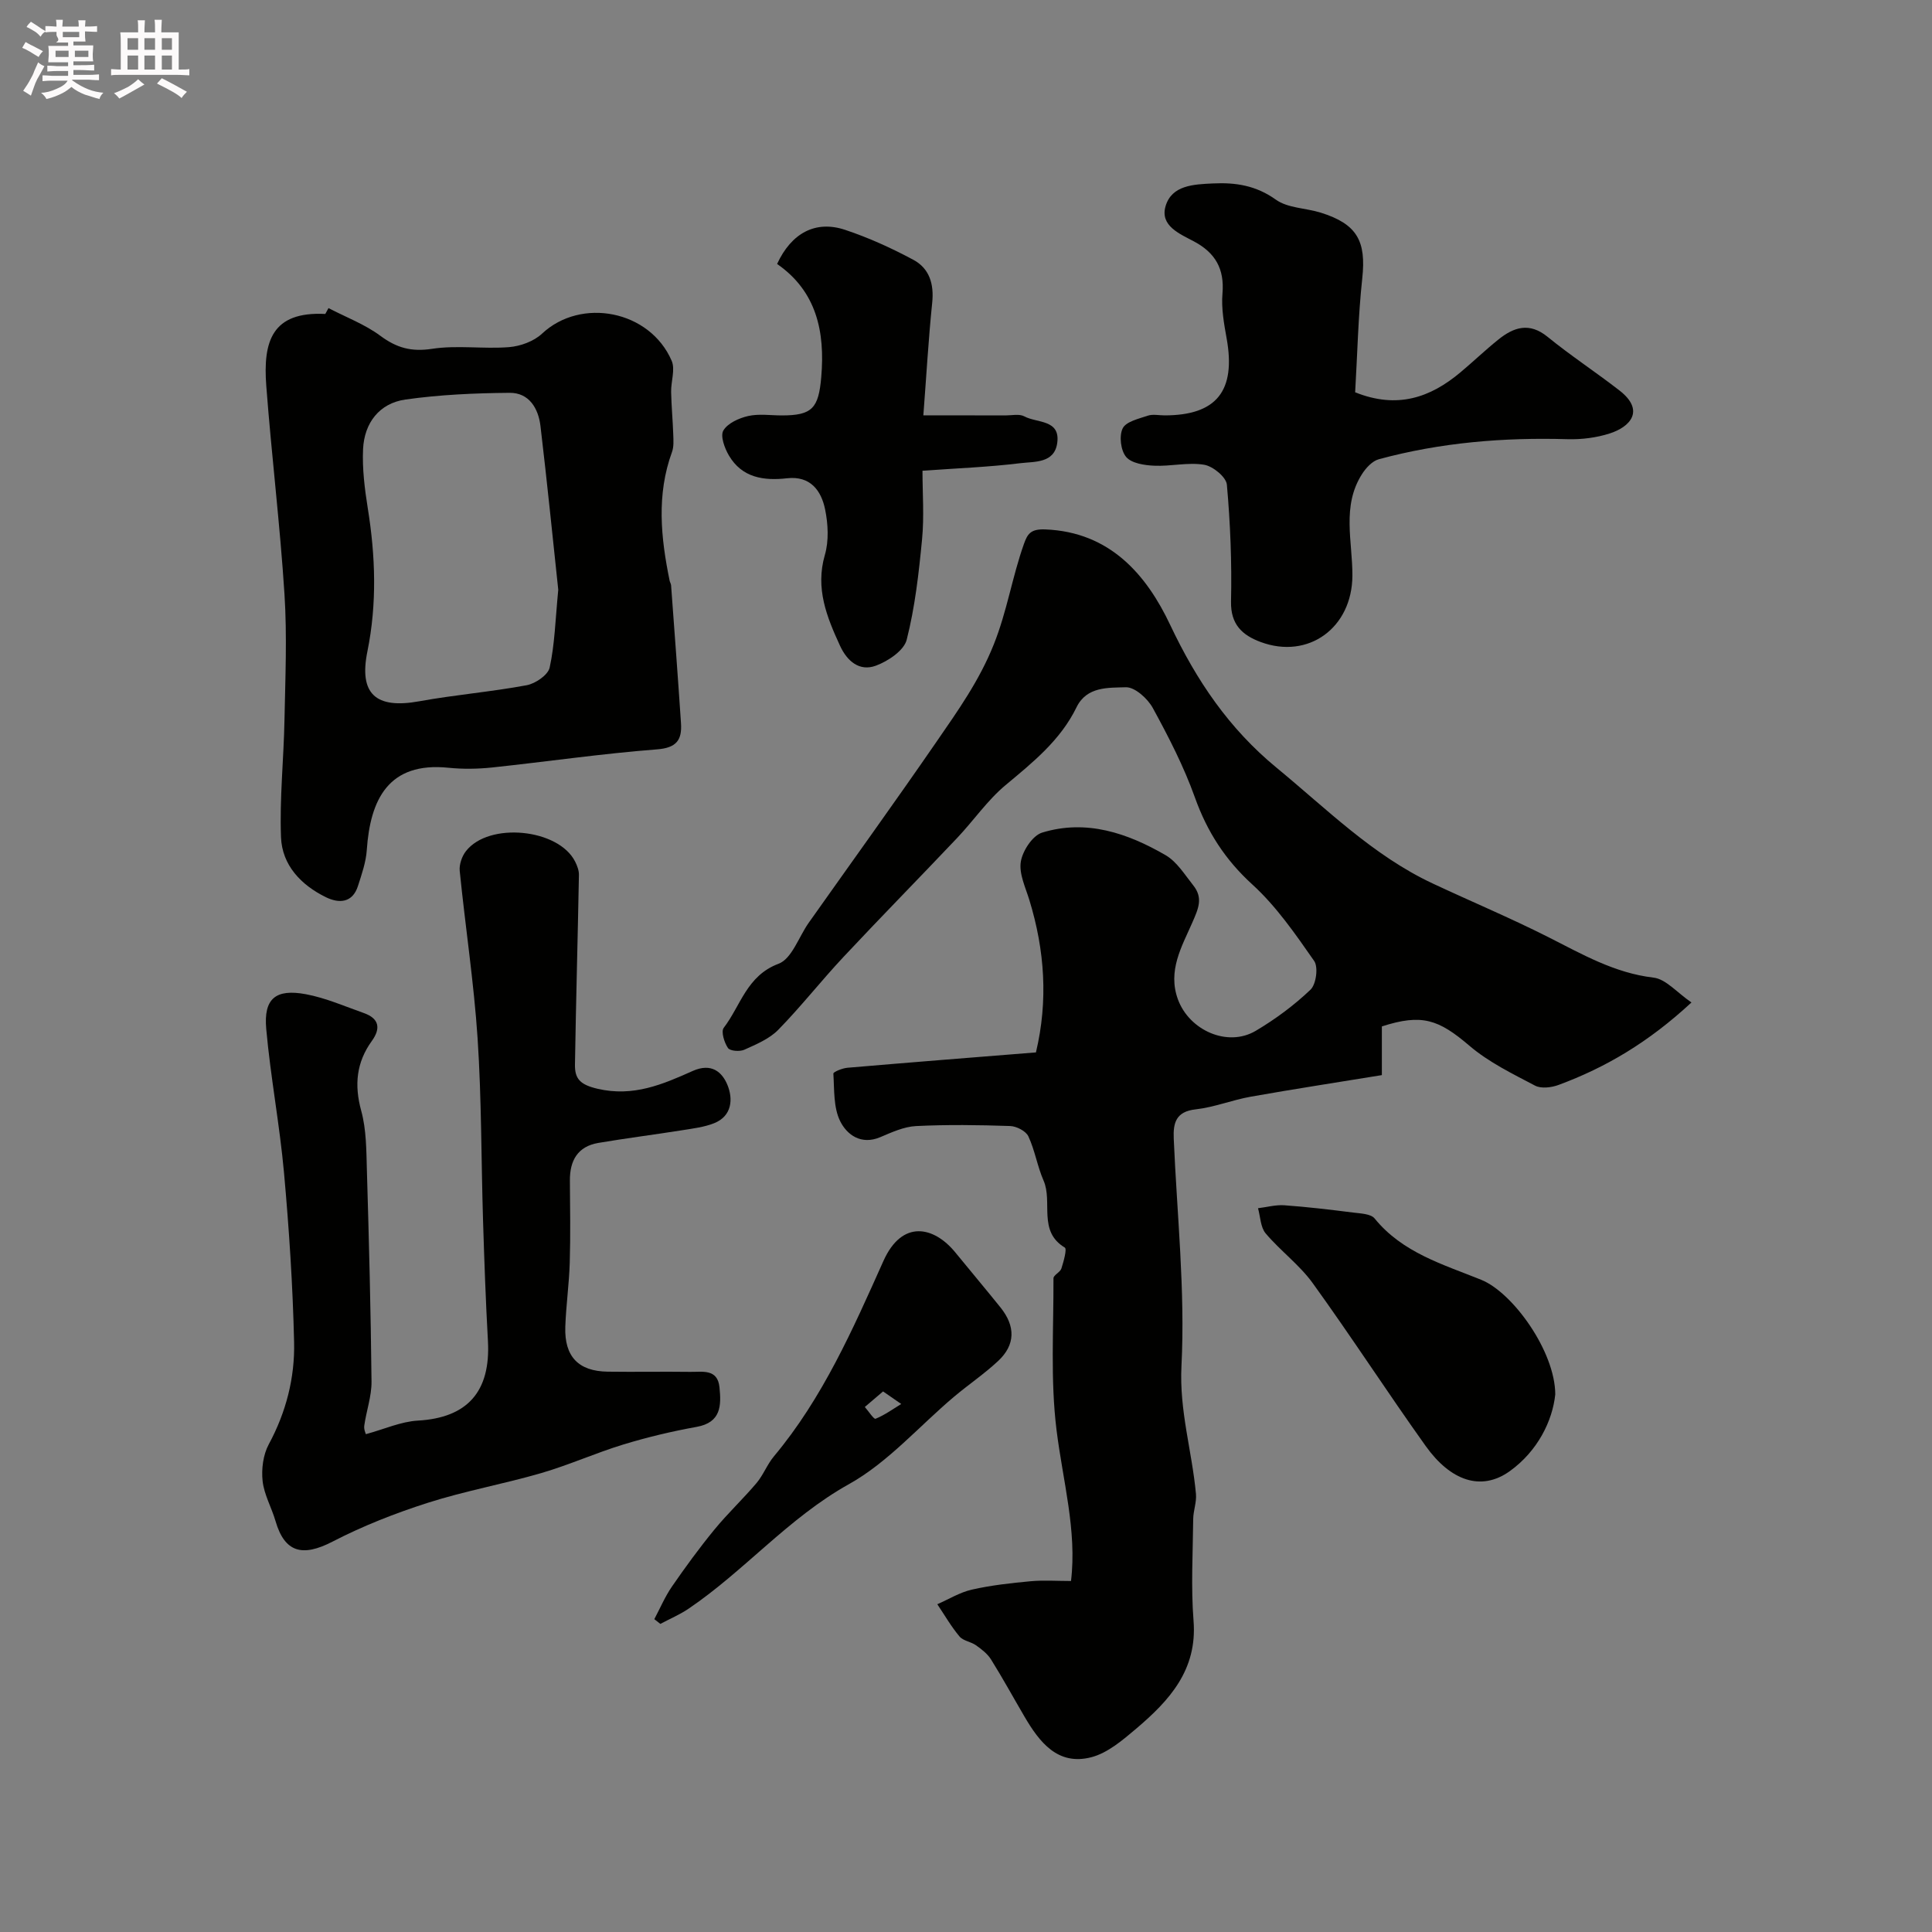 <svg enable-background="new 0 0 400 400" viewBox="0 0 400 400" xmlns="http://www.w3.org/2000/svg"><rect x="0" y="0" width="400" height="400" fill="#808080" stroke="none"/><path d="m6.8 9.5c.6.3 1.3.7 2.1 1.1-.4.4-.7.8-.9 1.2-.7-.4-1.3-.8-1.8-1.1s-1.1-.6-1.6-.8c.2-.4.5-.8.7-1.2.4.2.8.5 1.5.8zm.9 6.9c-.3.6-.5 1.1-.7 1.7s-.4 1.1-.6 1.7c-.6-.4-1.1-.7-1.6-1 .7-1 1.2-1.8 1.5-2.4.3-.5.6-1.1.8-1.7.3-.6.5-1.2.8-1.8.3.3.8.6 1.3.8-.7 1.3-1.2 2.2-1.5 2.7zm.1-11c.4.3 1 .7 1.7 1.1-.5.2-.8.6-1.1 1.1-.5-.6-1-1-1.4-1.2s-.9-.6-1.5-.8c.2-.4.5-.7.9-1.1.5.3.9.6 1.4.9zm10.5 13.1c1 .4 2 .6 3.1.7-.4.4-.7.8-.8 1.3-.9-.2-1.9-.6-3-.9-1-.4-2-.9-2.8-1.6-.5.4-1.1.9-1.9 1.3s-1.9.9-3.3 1.2c-.1-.3-.5-.8-1.1-1.3 1 0 2.1-.3 3.2-.8 1.2-.5 1.9-1 2.3-1.7h-3.2c-.4 0-1 0-2 .1v-1.2c1 0 1.7.1 2 .1h3.3v-1h-2.3c-.2 0-.9 0-2 .1v-1.2c1.2 0 1.9.1 2 .1h2.3v-.8h-4.1c0-.7.1-1.2.1-1.6 0-.5 0-1.1-.1-1.8h4.1v-.7h-2.5c1-.6.1-1.1.1-1.6v-.6h-.5c-.4 0-1 0-1.8.1v-1.3c1.2 0 1.9.1 2.1.1h.2c0-.3 0-.8-.1-1.4h1.4c0 .6-.1 1-.1 1.4h3.4c0-.4 0-.8-.1-1.3h1.5c0 .4-.1.9-.1 1.3.7 0 1.5 0 2.5-.1v1.2c-1 0-1.8-.1-2.5-.1v.6c0 .3 0 .8.1 1.5h-2.5v.8h4.1c0 .7-.1 1.3-.1 1.8s0 1 .1 1.5h-4.1v.8h1.4c.8 0 1.8 0 2.9-.1v1.2c-1 0-1.9-.1-2.8-.1h-1.5v1h3.2c.3 0 1 0 2.1-.1v1.2c-1.1 0-1.8-.1-2.1-.1h-3.4l-.1.1c1.4 1 2.4 1.5 3.4 1.9zm-4.1-6.7v-1.3h-2.7v1.3zm2.2-4.1v-1.1h-3.4v1.1zm1.9 4.1v-1.3h-2.8v1.3z" fill="#fcfafa"/><path d="m37 6.7v2.3 5.4c1 0 1.8 0 2.2-.1v1.3c-.6 0-1.5-.1-2.5-.1h-11.9c-.7 0-1.3 0-1.8.1v-1.3c.5 0 1.1.1 2 .1v-5.2c0-1 0-1.8-.1-2.5h3.7c0-1.3 0-2.1-.1-2.5h1.5c0 .4-.1 1.3-.1 2.5h2.2c0-1.2 0-2.1-.1-2.6h1.5c0 .4-.1 1.3-.1 2.6zm-12.3 13.7c-.3-.4-.7-.8-1.1-1.1 1.1-.4 2.1-.9 2.9-1.3.8-.5 1.5-1 2.1-1.6.4.4.9.8 1.3 1.1-2.5 1.4-4.2 2.4-5.2 2.9zm3.9-10.1v-2.4h-2.2v2.4zm0 4.1v-2.9h-2.2v2.9zm3.5-4.1v-2.4h-2.2v2.4zm0 4.1v-2.9h-2.2v2.9zm.4 2.9 1-1.1c.6.3 1.4.7 2.5 1.3s2 1.1 2.7 1.5c-.4.4-.8.8-1.1 1.3-.8-.8-2.5-1.7-5.1-3zm3.1-7v-2.4h-2.1v2.4zm0 4.1v-2.9h-2.1v2.9z" fill="#fcfafa"/><g fill="#010100"><path d="m350.2 207.55c-8.96 8.3-17.78 13.47-27.53 17.08-1.47.54-3.59.8-4.85.14-4.69-2.47-9.6-4.85-13.58-8.25-6.4-5.46-9.84-6.69-18.14-4.01v10.08c-9.23 1.51-18.21 2.88-27.15 4.47-3.84.68-7.55 2.19-11.4 2.62-4.08.45-4.68 2.79-4.54 6.06.67 15.7 2.39 31.45 1.6 47.07-.47 9.29 2.19 17.66 3 26.49.16 1.7-.55 3.47-.57 5.2-.07 7.02-.48 14.08.07 21.06.81 10.18-5.01 16.52-11.87 22.34-2.8 2.37-5.91 5.04-9.31 5.92-6.94 1.79-10.72-3.12-13.83-8.43-2.31-3.94-4.5-7.95-6.92-11.82-.73-1.17-1.95-2.11-3.11-2.93-1.05-.75-2.65-.91-3.41-1.82-1.73-2.06-3.09-4.43-4.6-6.68 2.38-1.04 4.68-2.47 7.17-3.03 3.97-.9 8.06-1.35 12.13-1.73 2.71-.25 5.47-.05 8.38-.05 1.26-10.4-1.7-20.75-3-31.3-1.28-10.33-.59-20.91-.63-31.37 0-.67 1.39-1.25 1.64-2.03.46-1.44 1.19-4.04.71-4.33-5.64-3.39-2.46-9.43-4.4-13.87-1.29-2.95-1.79-6.26-3.15-9.17-.51-1.09-2.46-2.09-3.78-2.13-6.49-.22-13.01-.31-19.49.01-2.5.13-5.02 1.29-7.4 2.3-3.97 1.68-6.91-.51-8.3-3.33-1.4-2.84-1.19-6.51-1.4-9.83-.02-.36 1.86-1.12 2.9-1.21 12.95-1.11 25.9-2.13 39.04-3.18 2.55-10.71 1.82-21.15-1.35-31.51-.8-2.63-2.19-5.48-1.78-7.98.37-2.26 2.44-5.42 4.42-6.02 9.14-2.8 17.67.1 25.56 4.68 2.33 1.35 3.95 4.02 5.71 6.23 2.1 2.63 1.09 4.81-.23 7.82-2.12 4.84-5.11 9.88-2.93 15.81 2.35 6.4 10.27 9.96 16.11 6.5 4.05-2.4 7.93-5.27 11.33-8.51 1.18-1.12 1.65-4.69.76-5.96-3.88-5.56-7.83-11.3-12.8-15.83-5.63-5.13-9.35-10.92-11.89-18.02-2.29-6.4-5.44-12.53-8.71-18.51-1.07-1.96-3.73-4.36-5.58-4.3-3.62.12-8.1-.21-10.22 4.15-3.33 6.83-9.02 11.38-14.7 16.12-3.76 3.14-6.62 7.35-10.02 10.94-7.81 8.25-15.78 16.35-23.54 24.64-4.61 4.92-8.78 10.26-13.49 15.07-1.84 1.88-4.56 3.01-7.04 4.13-.94.42-2.94.27-3.37-.36-.77-1.13-1.47-3.4-.88-4.18 3.51-4.57 4.75-10.79 11.34-13.26 2.76-1.03 4.19-5.56 6.25-8.48 8.86-12.53 17.84-24.97 26.54-37.6 4.38-6.36 8.78-12.53 11.77-20.01 2.76-6.88 3.83-14.03 6.26-20.85.73-2.06 1.4-3.11 4.4-2.99 13.45.52 21 9.45 25.87 19.76 5.47 11.57 12.19 21.48 22.03 29.58 10.37 8.53 19.92 18.14 32.29 23.95 7.98 3.74 16.12 7.15 23.97 11.12 6.99 3.53 13.67 7.42 21.74 8.38 2.59.28 4.86 3.07 7.9 5.15z"/><path d="m75.75 296.93c3.82-1.04 7.26-2.61 10.77-2.81 10.21-.58 15.09-5.96 14.5-16.5-.46-8.28-.75-16.58-1.01-24.87-.39-12.6-.3-25.22-1.13-37.79-.77-11.58-2.54-23.09-3.7-34.65-.13-1.32.45-3.01 1.28-4.08 4.74-6.11 19.2-4.68 22.62 2.17.42.84.8 1.83.78 2.74-.24 13.09-.61 26.17-.82 39.26-.05 2.96 1.06 4.17 4.68 5.02 7.43 1.73 13.54-.94 19.7-3.69 3.91-1.74 6.1.25 7.19 2.9 1.17 2.84.99 6.41-2.74 7.91-2.07.83-4.39 1.1-6.62 1.46-5.79.92-11.61 1.65-17.38 2.63-4.28.73-5.91 3.67-5.88 7.79.04 5.66.14 11.33-.03 16.99-.13 4.44-.77 8.86-.92 13.29-.21 6.16 2.72 9.21 8.78 9.29 5.69.08 11.39-.04 17.08.04 2.49.04 5.67-.7 6.06 3.19.38 3.76.37 7.28-4.73 8.2-5.11.92-10.19 2.13-15.15 3.64-5.73 1.75-11.25 4.24-17 5.92-7.77 2.26-15.78 3.69-23.48 6.15-6.76 2.16-13.46 4.79-19.76 8.05-6.23 3.22-9.9 2.26-11.8-4.27-.81-2.79-2.36-5.45-2.67-8.28-.27-2.48.11-5.43 1.27-7.59 3.6-6.67 5.42-13.79 5.25-21.17-.27-11.71-1.04-23.42-2.09-35.08-.9-9.95-2.79-19.82-3.68-29.77-.56-6.27 1.94-8.34 8.2-7.18 4.11.77 8.05 2.5 12.03 3.91 3.13 1.11 3.53 3.15 1.64 5.76-3.21 4.45-3.67 9.12-2.2 14.48 1.07 3.9 1.05 8.15 1.17 12.26.43 14.59.81 29.19.96 43.79.03 3.03-1.07 6.06-1.5 9.11-.12.8.31 1.69.33 1.78z"/><path d="m68.01 63.79c3.61 1.88 7.53 3.35 10.76 5.75 3.37 2.5 6.42 3.33 10.68 2.68 5.21-.8 10.65.07 15.94-.35 2.36-.19 5.13-1.2 6.82-2.78 8.08-7.58 22.33-4.86 26.85 5.6.78 1.8-.16 4.3-.11 6.47.06 2.93.34 5.86.44 8.79.04 1.21.14 2.53-.26 3.63-3.23 8.84-2.32 17.73-.49 26.65.07.32.27.62.3.94.7 9.51 1.42 19.03 2.05 28.54.23 3.44-.86 5.13-4.98 5.44-11.4.88-22.74 2.54-34.13 3.75-2.96.31-6.02.36-8.98.06-12.52-1.3-16.25 6.63-16.96 17.02-.17 2.52-1.05 5.03-1.83 7.46-1.14 3.56-3.97 3.62-6.63 2.32-5.13-2.51-9.08-6.62-9.3-12.42-.31-8.09.57-16.22.72-24.34.17-8.65.55-17.34 0-25.96-.92-14.41-2.68-28.76-3.77-43.16-.7-9.21 1.17-15.43 12.22-14.88.22-.4.44-.8.66-1.21zm47.57 58.31c-1.11-10.41-2.29-22.17-3.68-33.89-.43-3.65-2.36-6.92-6.39-6.88-7.2.06-14.46.38-21.58 1.39-5.39.77-8.5 4.84-8.76 10.25-.19 4.05.33 8.2.97 12.23 1.6 9.91 1.93 19.78-.07 29.65-1.79 8.8 1.69 11.99 10.75 10.34 7.37-1.34 14.86-1.95 22.22-3.32 1.82-.34 4.42-2.12 4.76-3.65 1.05-4.79 1.17-9.76 1.78-16.12z"/><path d="m280.57 81.22c8.72 3.5 15.57 1.1 21.81-4.14 2.65-2.22 5.15-4.62 7.84-6.78 3.19-2.56 6.4-3.64 10.18-.57 4.8 3.91 10.01 7.32 14.9 11.12 5.35 4.16 2.2 7.55-2.05 8.9-2.75.88-5.8 1.26-8.7 1.18-13.23-.39-26.29.68-39.08 4.15-1.36.37-2.68 1.81-3.49 3.09-4.23 6.63-1.94 13.96-1.98 21.03-.06 10.78-9.11 17.39-19 13.72-3.76-1.4-6.23-3.6-6.13-8.38.18-8.07-.14-16.17-.86-24.2-.14-1.57-2.89-3.82-4.71-4.12-3.34-.55-6.9.36-10.34.2-2.02-.09-4.68-.49-5.8-1.81-1.13-1.33-1.49-4.36-.72-5.92.69-1.41 3.32-1.99 5.2-2.63 1.05-.35 2.31-.06 3.48-.06 10.77 0 14.8-5.09 12.84-15.95-.55-3.05-1.12-6.23-.86-9.28.43-5.1-1.47-8.42-5.89-10.78-2.94-1.57-7.09-3.22-5.89-7.31 1.28-4.34 5.8-4.51 9.8-4.7 4.71-.23 8.93.42 13.04 3.36 2.46 1.76 6.17 1.72 9.26 2.68 7.58 2.36 9.46 5.91 8.62 13.62-.85 7.85-1.01 15.78-1.47 23.58z"/><path d="m191.17 86c6.69 0 11.84-.01 16.98.01 1.33 0 2.9-.37 3.94.2 2.59 1.41 7.47.59 6.8 5.49-.58 4.27-4.74 3.84-7.66 4.2-6.52.8-13.1 1.05-20.24 1.56 0 4.69.37 9.5-.09 14.23-.67 6.97-1.46 14.01-3.18 20.77-.57 2.24-3.87 4.44-6.4 5.37-3.35 1.23-5.92-.91-7.4-4.13-2.75-5.98-5.15-11.88-3.14-18.81.85-2.92.67-6.39.05-9.42-.8-3.92-3.07-6.99-7.87-6.45-4.87.55-9.34-.11-12.05-4.72-.89-1.51-1.82-4.05-1.14-5.18.9-1.51 3.24-2.56 5.14-2.99 2.22-.5 4.64-.12 6.97-.12 6.28 0 7.6-1.5 8.15-7.93.81-9.44-.98-17.77-9.14-23.43 2.97-6.42 7.97-9.09 14.06-7.07 4.87 1.62 9.62 3.78 14.15 6.21 3.32 1.78 4.31 5.01 3.9 8.9-.77 7.51-1.2 15.08-1.83 23.31z"/><path d="m322 288.7c-.57 5.46-3.62 11.7-9.38 15.86-5.98 4.31-12.33 1.99-17.44-5.17-7.95-11.13-15.38-22.63-23.39-33.72-2.74-3.8-6.7-6.7-9.75-10.31-1.07-1.27-1.09-3.44-1.58-5.21 1.82-.22 3.67-.74 5.47-.61 4.73.34 9.45.9 14.17 1.5 1.56.2 3.7.25 4.5 1.23 5.76 7.1 14.16 9.5 22.07 12.7 6.55 2.64 15.31 14.83 15.33 23.73z"/><path d="m135.47 335.23c1.2-2.26 2.21-4.66 3.65-6.75 2.78-4.03 5.67-7.99 8.77-11.77 2.75-3.36 5.94-6.35 8.74-9.66 1.41-1.67 2.2-3.86 3.61-5.54 10.09-12.06 16.33-26.3 22.66-40.43 3.9-8.71 10.51-7.13 14.87-1.8 3.11 3.81 6.28 7.57 9.36 11.4 3.16 3.92 3.1 7.77-.49 11.11-2.86 2.67-6.14 4.88-9.14 7.41-7.22 6.09-13.65 13.57-21.74 18.08-12.52 6.98-21.6 17.93-33.21 25.79-1.82 1.23-3.88 2.1-5.83 3.14-.42-.34-.84-.66-1.25-.98zm47.36-47.15c-1.43 1.22-2.61 2.22-3.78 3.22.76.86 1.87 2.58 2.22 2.44 1.88-.76 3.57-1.99 5.32-3.06-1.04-.71-2.07-1.43-3.76-2.6z"/></g></svg>